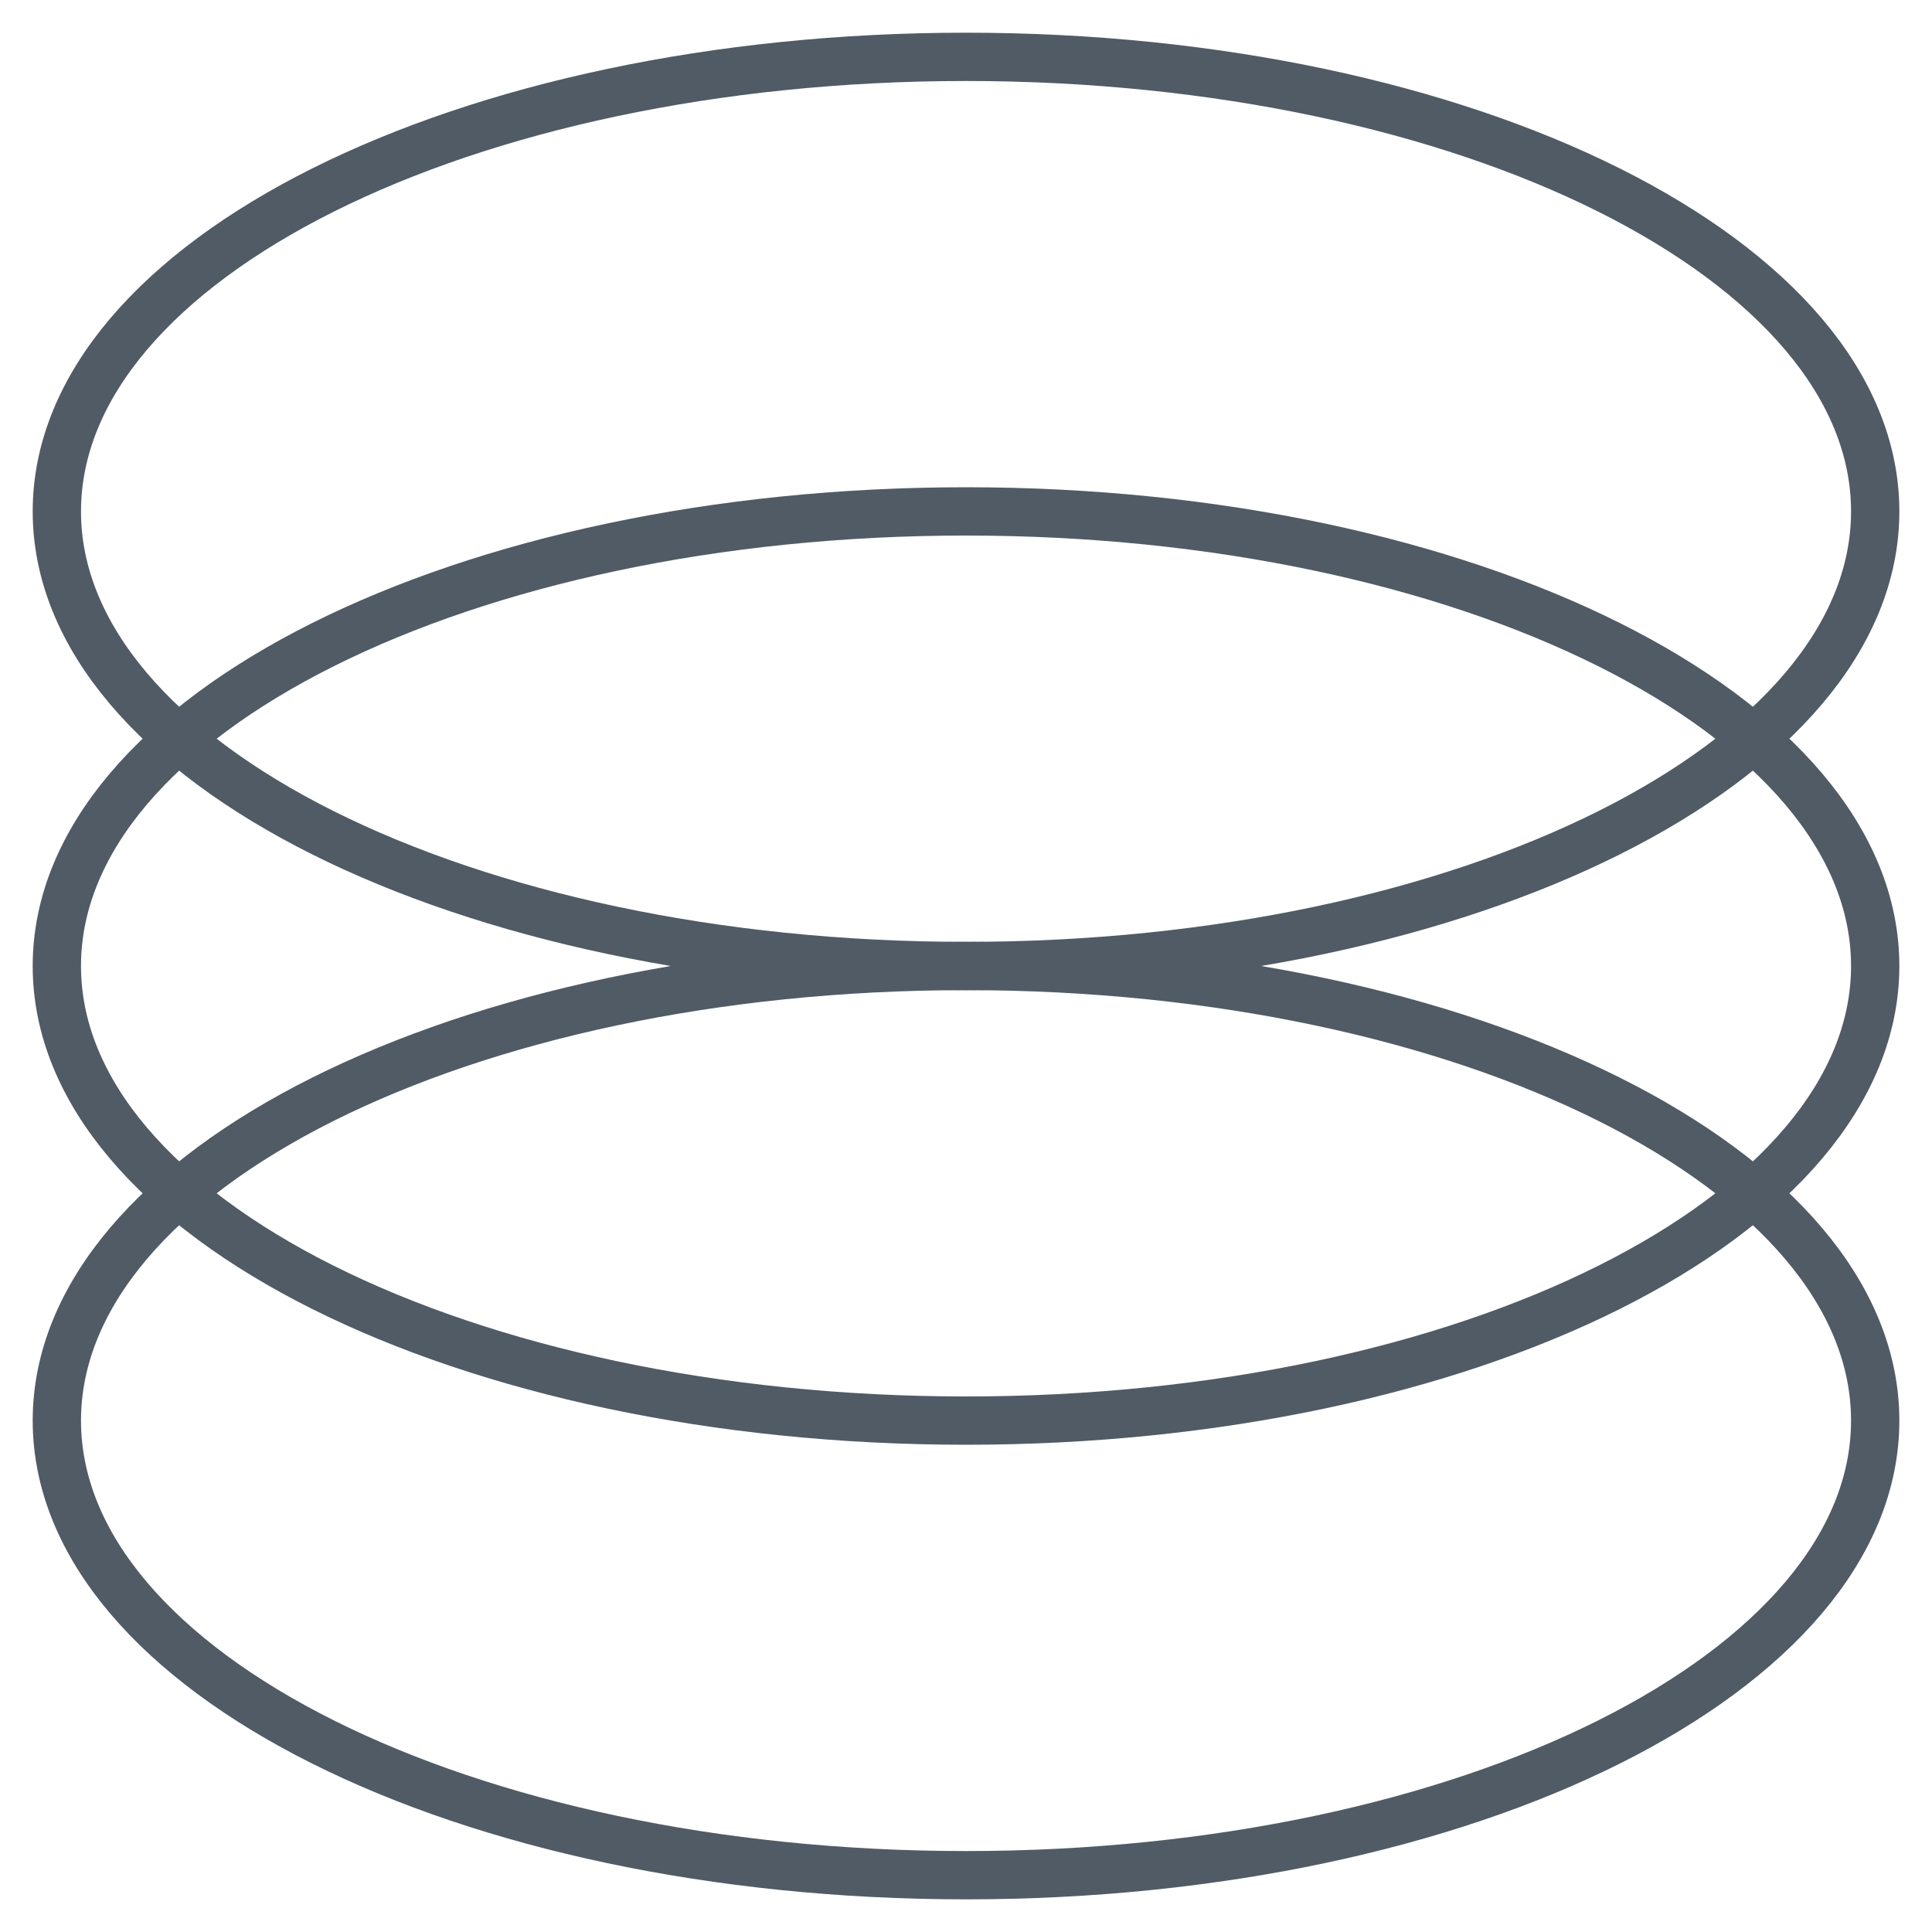 <?xml version="1.0" encoding="UTF-8"?> <svg xmlns="http://www.w3.org/2000/svg" width="40" height="40" viewBox="0 0 40 40" fill="none"><path d="M20 38.824C30.396 38.824 38.824 34.61 38.824 29.412C38.824 24.214 30.396 20 20 20C9.604 20 1.177 24.214 1.177 29.412C1.177 34.61 9.604 38.824 20 38.824Z" stroke="#505B65" stroke-miterlimit="10"></path><path d="M20 29.412C30.396 29.412 38.824 25.198 38.824 20C38.824 14.802 30.396 10.588 20 10.588C9.604 10.588 1.177 14.802 1.177 20C1.177 25.198 9.604 29.412 20 29.412Z" stroke="#505B65" stroke-miterlimit="10"></path><path d="M20 20C30.396 20 38.824 15.786 38.824 10.588C38.824 5.39 30.396 1.177 20 1.177C9.604 1.177 1.177 5.39 1.177 10.588C1.177 15.786 9.604 20 20 20Z" stroke="#505B65" stroke-miterlimit="10"></path></svg> 